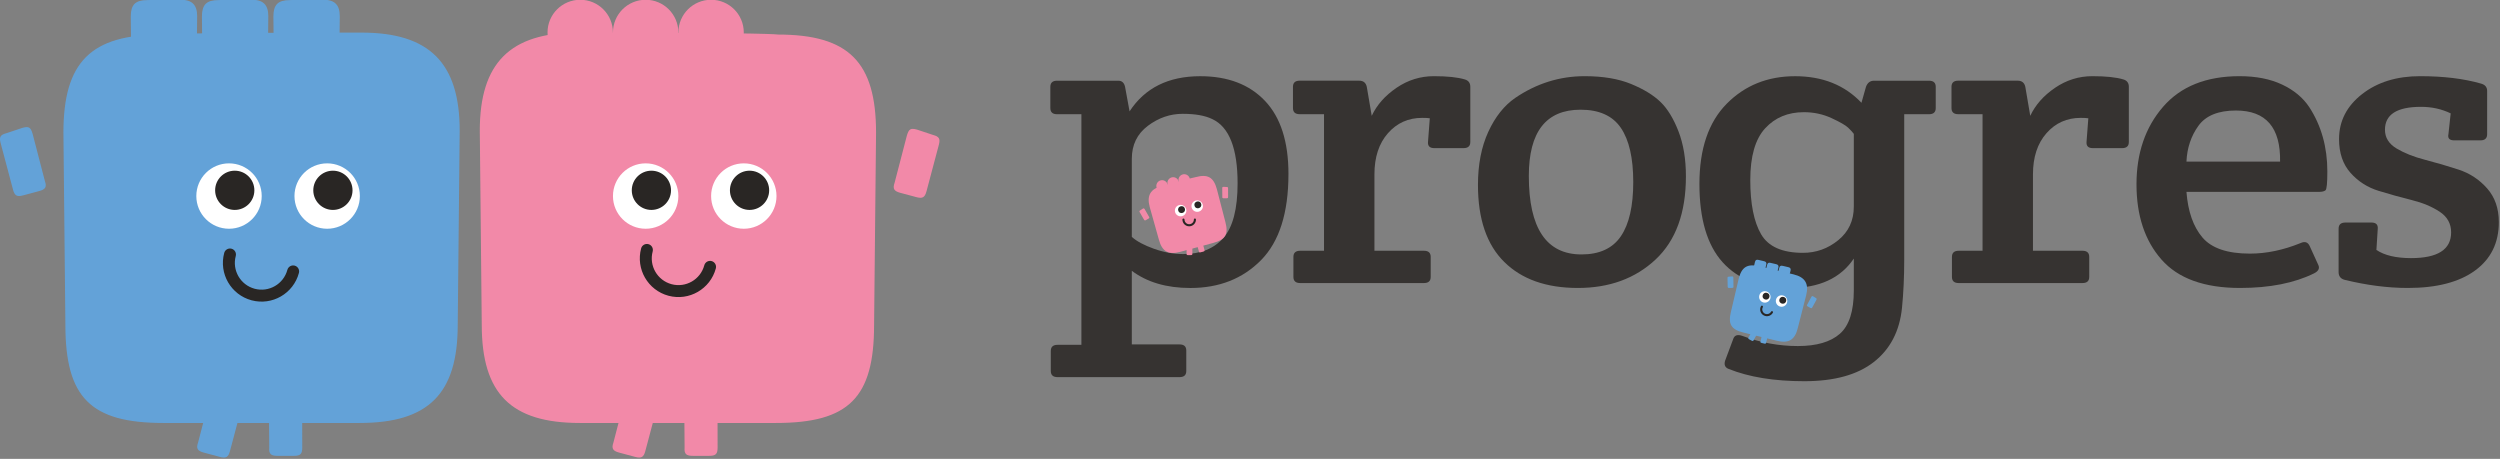 <svg xmlns="http://www.w3.org/2000/svg" xmlns:xlink="http://www.w3.org/1999/xlink" xmlns:serif="http://www.serif.com/" width="100%" height="100%" viewBox="0 0 2043 375" xml:space="preserve" style="fill-rule:evenodd;clip-rule:evenodd;stroke-linejoin:round;stroke-miterlimit:2;"><rect x="0" y="0" width="2043" height="375" fill="#808080" stroke="none"/>    <g id="Artboard2" transform="matrix(1,0,0,1,5.68434e-14,962.246)">        <rect x="-0" y="-962.246" width="2042.61" height="374.013" style="fill:none;"></rect>        <clipPath id="_clip1">            <rect x="-0" y="-962.246" width="2042.61" height="374.013"></rect>        </clipPath>        <g clip-path="url(#_clip1)">            <g transform="matrix(1,0,0,1,-1,-0.754)">                <g transform="matrix(1,0,0,1,-296.367,-1249.28)">                    <g transform="matrix(0.971,0,0,0.971,295.897,45.819)">                        <path d="M388.388,359.177C388.388,302.163 362.854,276.629 305.84,276.629C140.745,276.629 137.443,278.28 137.443,278.28C77.958,278.28 54.895,301.343 54.895,360.828L56.546,522.622C56.546,583.903 77.812,605.17 139.094,605.17L304.19,605.17C362.102,605.17 386.737,580.534 386.737,522.622L388.388,359.177Z" style="fill:rgb(99,162,216);"></path>                    </g>                    <g transform="matrix(0.971,0,0,0.971,295.897,45.819)">                        <path d="M405.312,359.177C405.312,302.163 430.846,276.629 487.86,276.629C652.956,276.629 656.258,278.28 656.258,278.28C715.743,278.28 738.806,301.343 738.806,360.828L737.155,522.622C737.155,583.903 715.888,605.17 654.607,605.17L489.511,605.17C431.599,605.17 406.963,580.534 406.963,522.622L405.312,359.177Z" style="fill:rgb(242,137,168);"></path>                    </g>                    <g transform="matrix(0.971,0,0,0.971,295.897,118.531)">                        <path d="M541.094,383.354C536.445,400.704 546.757,418.565 564.107,423.214C581.458,427.863 599.319,417.551 603.968,400.201C604.686,397.519 603.092,394.759 600.411,394.04C597.729,393.322 594.969,394.916 594.25,397.597C591.038,409.585 578.698,416.709 566.711,413.497C554.723,410.285 547.599,397.945 550.811,385.957C551.529,383.276 549.936,380.516 547.254,379.797C544.573,379.078 541.812,380.672 541.094,383.354Z" style="fill:rgb(41,38,36);"></path>                    </g>                    <g transform="matrix(-0.971,0,0,0.971,1514.11,-6.031)">                        <circle cx="627.091" cy="467.59" r="27.516" style="fill:white;"></circle>                    </g>                    <g transform="matrix(-0.971,0,0,0.971,1353.75,-273.299)">                        <circle cx="544.543" cy="605.17" r="27.516" style="fill:rgb(242,137,168);"></circle>                    </g>                    <g transform="matrix(-0.971,0,0,0.971,1460.65,-273.299)">                        <circle cx="599.575" cy="605.17" r="27.516" style="fill:rgb(242,137,168);"></circle>                    </g>                    <g transform="matrix(-0.971,0,0,0.971,1246.84,-273.299)">                        <circle cx="489.511" cy="605.17" r="27.516" style="fill:rgb(242,137,168);"></circle>                    </g>                    <g transform="matrix(-0.971,0,0,0.971,1353.75,-6.031)">                        <circle cx="544.543" cy="467.59" r="27.516" style="fill:white;"></circle>                    </g>                    <g transform="matrix(-0.971,0,0,0.971,1523.49,-15.411)">                        <ellipse cx="631.92" cy="472.419" rx="16.51" ry="16.509" style="fill:rgb(41,38,36);"></ellipse>                    </g>                    <g transform="matrix(-0.971,0,0,0.971,1363.13,-15.411)">                        <ellipse cx="549.372" cy="472.419" rx="16.51" ry="16.509" style="fill:rgb(41,38,36);"></ellipse>                    </g>                    <g transform="matrix(0.971,0,0,0.971,295.897,-59.471)">                        <path d="M781.255,518.632C779.865,523.82 777.936,524.933 772.749,523.543L759.331,519.948C754.073,518.539 752.576,516.646 754.42,511.442L764.772,471.623C766.451,466.137 767.877,465.265 773.278,466.712L786.695,471.175C792.001,472.597 793.028,474.376 791.607,479.682L781.255,518.632Z" style="fill:rgb(242,137,168);"></path>                    </g>                    <g transform="matrix(0.971,0,0,0.971,295.897,364.95)">                        <path d="M544.617,300.156C543.227,305.343 541.298,306.457 536.111,305.067L522.693,301.472C517.435,300.063 515.938,298.17 517.782,292.965L528.134,253.147C529.814,247.661 531.239,246.788 536.64,248.236L550.058,252.699C555.364,254.121 556.391,255.899 554.969,261.205L544.617,300.156Z" style="fill:rgb(242,137,168);"></path>                    </g>                    <g transform="matrix(0.971,0,0,0.971,295.897,365.006)">                        <path d="M605.452,297.165C605.452,302.535 603.877,304.11 598.506,304.11L584.615,304.11C579.172,304.11 577.235,302.669 577.67,297.165L577.363,256.024C577.566,250.29 578.717,249.078 584.308,249.078L598.424,249.917C603.917,249.917 605.37,251.369 605.37,256.862L605.452,297.165Z" style="fill:rgb(242,137,168);"></path>                    </g>                    <g transform="matrix(0.971,0,0,0.971,295.897,125.967)">                        <path d="M190.21,379.525C185.561,396.876 195.873,414.737 213.223,419.386C230.574,424.035 248.435,413.723 253.084,396.372C253.802,393.691 252.209,390.931 249.527,390.212C246.846,389.493 244.085,391.087 243.367,393.769C240.155,405.756 227.815,412.881 215.827,409.669C203.84,406.457 196.715,394.117 199.927,382.129C200.646,379.448 199.052,376.687 196.37,375.969C193.689,375.25 190.928,376.844 190.21,379.525Z" style="fill:rgb(41,38,36);"></path>                    </g>                    <g transform="matrix(0.971,0,0,0.971,295.897,-273.299)">                        <path d="M227.317,591.481C227.317,581.931 223.04,577.654 213.49,577.654C185.836,577.654 185.283,577.931 185.283,577.931C175.319,577.931 171.456,581.794 171.456,591.758L171.732,618.859C171.732,629.124 175.294,632.686 185.559,632.686L213.214,632.686C222.914,632.686 227.041,628.559 227.041,618.859L227.317,591.481Z" style="fill:rgb(99,162,216);"></path>                    </g>                    <g transform="matrix(0.971,0,0,0.971,295.897,-273.299)">                        <path d="M167.439,591.481C167.439,581.931 163.162,577.654 153.612,577.654C125.958,577.654 125.405,577.931 125.405,577.931C115.441,577.931 111.578,581.794 111.578,591.758L111.854,618.859C111.854,629.124 115.416,632.686 125.681,632.686L153.336,632.686C163.036,632.686 167.163,628.559 167.163,618.859L167.439,591.481Z" style="fill:rgb(99,162,216);"></path>                    </g>                    <g transform="matrix(0.971,0,0,0.971,295.897,-273.299)">                        <path d="M287.465,591.481C287.465,581.931 283.188,577.654 273.638,577.654C245.983,577.654 245.43,577.931 245.43,577.931C235.466,577.931 231.603,581.794 231.603,591.758L231.88,618.859C231.88,629.124 235.442,632.686 245.707,632.686L273.361,632.686C283.062,632.686 287.188,628.559 287.188,618.859L287.465,591.481Z" style="fill:rgb(99,162,216);"></path>                    </g>                    <g transform="matrix(-0.971,0,0,0.971,673.014,-6.031)">                        <circle cx="194.126" cy="467.59" r="27.516" style="fill:white;"></circle>                    </g>                    <g transform="matrix(-0.971,0,0,0.971,833.375,-6.031)">                        <circle cx="276.674" cy="467.59" r="27.516" style="fill:white;"></circle>                    </g>                    <g transform="matrix(-0.971,0,0,0.971,682.394,-15.411)">                        <circle cx="198.955" cy="472.419" r="16.51" style="fill:rgb(41,38,36);"></circle>                    </g>                    <g transform="matrix(-0.971,0,0,0.971,842.755,-15.411)">                        <circle cx="281.502" cy="472.419" r="16.51" style="fill:rgb(41,38,36);"></circle>                    </g>                    <g transform="matrix(0.971,0,0,0.971,295.897,-62.354)">                        <path d="M12.446,520.117C13.836,525.304 15.765,526.418 20.952,525.028L34.37,521.433C39.628,520.024 41.125,518.131 39.281,512.926L28.929,473.108C27.249,467.622 25.824,466.749 20.423,468.197L7.005,472.66C1.699,474.082 0.672,475.86 2.094,481.166L12.446,520.117Z" style="fill:rgb(99,162,216);"></path>                    </g>                    <g transform="matrix(0.971,0,0,0.971,295.897,364.95)">                        <path d="M195.058,300.156C193.668,305.343 191.739,306.457 186.551,305.067L173.134,301.472C167.876,300.063 166.378,298.17 168.223,292.965L178.574,253.147C180.254,247.661 181.68,246.788 187.081,248.236L200.498,252.699C205.804,254.121 206.831,255.899 205.409,261.205L195.058,300.156Z" style="fill:rgb(99,162,216);"></path>                    </g>                    <g transform="matrix(0.971,0,0,0.971,295.897,365.006)">                        <path d="M255.892,297.165C255.892,302.535 254.317,304.11 248.947,304.11L235.056,304.11C229.613,304.11 227.676,302.669 228.11,297.165L227.803,256.024C228.006,250.29 229.158,249.078 234.749,249.078L248.865,249.917C254.358,249.917 255.81,251.369 255.81,256.862L255.892,297.165Z" style="fill:rgb(99,162,216);"></path>                    </g>                </g>                <g transform="matrix(1.838,0,0,1.838,-1312.21,-1642.37)">                    <g transform="matrix(0.971,0,0,0.971,1114.51,346.803)">                        <path d="M83.186,182.24L83.186,76.652L72.056,76.652C69.995,76.652 68.965,75.716 68.965,73.844L68.965,64.109C68.965,62.237 69.995,61.301 72.056,61.301L100.087,61.301C101.736,61.301 102.766,62.237 103.178,64.109L105.24,75.342C112.247,64.608 123.034,59.242 137.599,59.242C150.24,59.242 160.133,63.017 167.278,70.568C174.423,78.119 177.996,89.258 177.996,103.985C177.996,121.833 173.805,135 165.423,143.487C157.041,151.974 146.255,156.217 133.064,156.217C122.209,156.217 113.278,153.596 106.27,148.354L106.27,182.053L128.118,182.053C130.179,182.053 131.209,182.989 131.209,184.861L131.209,194.222C131.209,196.094 130.179,197.03 128.118,197.03L72.262,197.03C70.201,197.03 69.171,196.094 69.171,194.222L69.171,185.048C69.171,183.176 70.201,182.24 72.262,182.24L83.186,182.24ZM106.27,97.058L106.27,132.816C108.469,134.813 111.835,136.623 116.369,138.245C120.904,139.868 125.369,140.679 129.766,140.679C137.736,140.679 143.885,138.214 148.213,133.284C152.541,128.354 154.706,120.023 154.706,108.291C154.706,92.316 150.858,82.518 143.163,78.899C139.866,77.276 135.331,76.465 129.56,76.465C123.789,76.465 118.465,78.306 113.587,81.988C108.709,85.67 106.27,90.693 106.27,97.058Z" style="fill:rgb(54,51,49);fill-rule:nonzero;"></path>                    </g>                    <g transform="matrix(0.971,0,0,0.971,1114.51,304.979)">                        <path d="M216.126,120.46C218.462,115.468 222.24,111.193 227.462,107.636C232.683,104.079 238.386,102.301 244.569,102.301C250.752,102.301 255.493,102.8 258.79,103.798C260.439,104.298 261.264,105.421 261.264,107.168L261.264,132.442C261.264,134.314 260.233,135.25 258.172,135.25L244.775,135.25C242.714,135.25 241.752,134.314 241.889,132.442L242.714,121.583C242.027,121.459 240.859,121.396 239.21,121.396C232.889,121.396 227.668,123.736 223.546,128.417C219.424,133.097 217.363,139.369 217.363,147.231L217.363,182.24L240.034,182.24C242.096,182.24 243.126,183.176 243.126,185.048L243.126,194.222C243.126,196.094 242.096,197.03 240.034,197.03L183.355,197.03C181.294,197.03 180.263,196.094 180.263,194.222L180.263,185.048C180.263,183.176 181.294,182.24 183.355,182.24L194.278,182.24L194.278,119.711L183.149,119.711C181.087,119.711 180.057,118.775 180.057,116.903L180.057,107.168C180.057,105.296 181.087,104.36 183.149,104.36L210.355,104.36C212.279,104.36 213.446,105.296 213.859,107.168L216.126,120.46Z" style="fill:rgb(54,51,49);fill-rule:nonzero;"></path>                    </g>                    <g transform="matrix(0.971,0,0,0.971,1114.51,307.16)">                        <path d="M264.767,149.853C264.767,140.492 266.348,132.38 269.508,125.515C272.668,118.651 276.79,113.471 281.874,109.977C291.63,103.362 302.21,100.055 313.615,100.055C321.997,100.055 329.073,101.24 334.844,103.612C340.615,105.983 345.115,108.729 348.344,111.849C351.573,114.969 354.322,119.462 356.589,125.328C358.856,131.194 359.989,138.059 359.989,145.922C359.989,162.646 355.352,175.345 346.077,184.019C336.802,192.693 324.951,197.03 310.523,197.03C296.096,197.03 284.863,193.068 276.825,185.142C268.787,177.217 264.767,165.454 264.767,149.853ZM312.172,181.679C320.417,181.679 326.428,178.902 330.207,173.348C333.985,167.794 335.875,159.526 335.875,148.542C335.875,137.559 333.985,129.291 330.207,123.737C326.428,118.183 320.279,115.406 311.76,115.406C295.959,115.406 288.058,125.515 288.058,145.734C288.058,169.697 296.096,181.679 312.172,181.679Z" style="fill:rgb(54,51,49);fill-rule:nonzero;"></path>                    </g>                    <g transform="matrix(0.971,0,0,0.971,1114.51,348.621)">                        <path d="M459.952,74.78L459.952,141.241C459.952,149.228 459.609,156.655 458.922,163.519C457.822,174.128 453.528,182.365 446.04,188.231C438.551,194.097 427.937,197.03 414.196,197.03C400.455,197.03 388.913,195.158 379.57,191.414C377.921,190.79 377.371,189.541 377.921,187.669L381.631,177.747C382.181,176 383.555,175.501 385.753,176.25C394.135,179.37 402.62,180.93 411.207,180.93C419.795,180.93 426.219,179.058 430.479,175.313C434.738,171.569 436.868,164.954 436.868,155.469L436.868,140.866C430.822,149.852 421.066,154.345 407.601,154.345C394.135,154.345 383.864,150.414 376.787,142.551C369.711,134.688 366.173,122.738 366.173,106.7C366.173,90.662 370.329,78.431 378.642,70.006C386.955,61.582 397.398,57.37 409.971,57.37C422.543,57.37 432.677,61.426 440.372,69.538L442.433,62.237C443.12,60.365 444.357,59.429 446.143,59.429L471.288,59.429C473.349,59.429 474.38,60.365 474.38,62.237L474.38,71.972C474.38,73.844 473.349,74.78 471.288,74.78L459.952,74.78ZM436.868,117.09L436.868,83.766C436.318,83.018 435.46,82.082 434.292,80.958C433.124,79.835 430.582,78.369 426.666,76.559C422.749,74.749 418.524,73.844 413.99,73.844C406.707,73.844 400.799,76.309 396.265,81.239C391.73,86.169 389.463,94.063 389.463,104.921C389.463,115.78 391.112,124.048 394.41,129.727C397.707,135.406 404.097,138.245 413.578,138.245C419.624,138.245 425.017,136.311 429.757,132.442C434.498,128.573 436.868,123.455 436.868,117.09Z" style="fill:rgb(54,51,49);fill-rule:nonzero;"></path>                    </g>                    <g transform="matrix(0.971,0,0,0.971,1114.51,304.979)">                        <path d="M517.662,120.46C519.998,115.468 523.777,111.193 528.998,107.636C534.22,104.079 539.922,102.301 546.105,102.301C552.289,102.301 557.029,102.8 560.327,103.798C561.976,104.298 562.8,105.421 562.8,107.168L562.8,132.442C562.8,134.314 561.77,135.25 559.709,135.25L546.311,135.25C544.25,135.25 543.289,134.314 543.426,132.442L544.25,121.583C543.563,121.459 542.395,121.396 540.747,121.396C534.426,121.396 529.204,123.736 525.082,128.417C520.96,133.097 518.899,139.369 518.899,147.231L518.899,182.24L541.571,182.24C543.632,182.24 544.663,183.176 544.663,185.048L544.663,194.222C544.663,196.094 543.632,197.03 541.571,197.03L484.891,197.03C482.83,197.03 481.8,196.094 481.8,194.222L481.8,185.048C481.8,183.176 482.83,182.24 484.891,182.24L495.815,182.24L495.815,119.711L484.685,119.711C482.624,119.711 481.593,118.775 481.593,116.903L481.593,107.168C481.593,105.296 482.624,104.36 484.685,104.36L511.891,104.36C513.815,104.36 514.983,105.296 515.395,107.168L517.662,120.46Z" style="fill:rgb(54,51,49);fill-rule:nonzero;"></path>                    </g>                    <g transform="matrix(0.971,0,0,0.971,1114.51,307.16)">                        <path d="M613.709,197.03C597.358,197.03 585.369,192.693 577.743,184.019C570.117,175.345 566.304,163.863 566.304,149.572C566.304,135.282 570.357,123.456 578.464,114.095C586.571,104.735 598.251,100.055 613.503,100.055C621.06,100.055 627.553,101.334 632.98,103.892C638.408,106.451 642.564,109.914 645.45,114.283C650.946,122.77 653.694,132.567 653.694,143.675C653.694,148.917 653.419,151.787 652.869,152.287C652.32,152.786 651.289,153.036 649.778,153.036L589.182,153.036C589.869,162.022 592.308,168.98 596.499,173.91C600.69,178.84 607.938,181.305 618.243,181.305C625.801,181.305 633.564,179.682 641.534,176.437C643.457,175.563 644.831,176.063 645.656,177.935L649.572,186.547C650.259,188.044 649.64,189.292 647.717,190.291C638.648,194.784 627.312,197.03 613.709,197.03ZM589.182,139.182L632.053,139.182C632.327,123.581 625.594,115.78 611.854,115.78C603.747,115.78 598.01,118.121 594.644,122.801C591.277,127.481 589.457,132.941 589.182,139.182Z" style="fill:rgb(54,51,49);fill-rule:nonzero;"></path>                    </g>                    <g transform="matrix(0.971,0,0,0.971,1114.51,307.16)">                        <path d="M659.053,128.885C659.053,120.648 662.557,113.783 669.564,108.292C676.572,102.8 685.435,100.055 696.152,100.055C706.87,100.055 716.145,101.178 723.977,103.424C725.901,103.924 726.862,105.047 726.862,106.794L726.862,126.639C726.862,128.511 725.832,129.447 723.771,129.447L711.816,129.447C709.618,129.447 708.725,128.511 709.137,126.639L710.168,117.091C706.045,115.094 701.511,114.095 696.564,114.095C685.572,114.095 680.076,117.59 680.076,124.579C680.076,128.199 681.862,131.069 685.435,133.191C689.007,135.313 693.335,137.029 698.419,138.339C703.503,139.65 708.622,141.148 713.775,142.833C718.927,144.517 723.29,147.388 726.862,151.444C730.435,155.501 732.221,160.649 732.221,166.889C732.221,176.375 728.58,183.77 721.297,189.074C714.015,194.378 703.778,197.03 690.587,197.03C681.381,197.03 671.694,195.782 661.526,193.286C659.74,192.787 658.847,191.601 658.847,189.729L658.847,169.885C658.847,168.013 659.877,167.076 661.938,167.076L673.893,167.076C675.954,167.076 676.915,168.013 676.778,169.885L676.16,179.62C679.87,182.116 685.16,183.364 692.03,183.364C704.259,183.364 710.374,179.432 710.374,171.57C710.374,167.576 708.622,164.424 705.118,162.115C701.614,159.806 697.355,158.028 692.339,156.78C687.324,155.532 682.274,154.128 677.19,152.568C672.106,151.007 667.812,148.262 664.309,144.33C660.805,140.399 659.053,135.25 659.053,128.885Z" style="fill:rgb(54,51,49);fill-rule:nonzero;"></path>                    </g>                    <g transform="matrix(0.971,0,0,0.971,1114.51,335.954)">                        <path d="M114.468,130.306C113.05,125.055 114.766,122.069 120.016,120.651C135.221,116.544 135.566,116.614 135.566,116.614C141.044,115.135 143.741,116.685 145.221,122.163L149.093,137.104C150.617,142.748 149.187,145.235 143.544,146.759L128.34,150.866C123.007,152.306 120.125,150.65 118.685,145.317L114.468,130.306Z" style="fill:rgb(242,137,168);"></path>                    </g>                    <g transform="matrix(0.971,0,0,0.971,1114.51,343.013)">                        <path d="M129.435,128.782C129.438,130.495 130.832,131.884 132.546,131.88C134.259,131.877 135.648,130.483 135.644,128.77C135.644,128.505 135.428,128.29 135.164,128.291C134.899,128.291 134.684,128.507 134.685,128.772C134.687,129.955 133.728,130.918 132.544,130.921C131.36,130.923 130.397,129.964 130.395,128.78C130.394,128.515 130.179,128.301 129.914,128.301C129.649,128.302 129.435,128.517 129.435,128.782Z" style="fill:rgb(41,38,36);"></path>                    </g>                    <g transform="matrix(-0.938,0.253,0.253,0.938,1339.78,298.559)">                        <ellipse cx="136.261" cy="137.584" rx="2.625" ry="2.625" style="fill:white;"></ellipse>                    </g>                    <g transform="matrix(-0.938,0.253,0.253,0.938,1316.05,281.083)">                        <ellipse cx="125.236" cy="148.201" rx="2.625" ry="2.625" style="fill:rgb(242,137,168);"></ellipse>                    </g>                    <g transform="matrix(-0.938,0.253,0.253,0.938,1325.38,277.187)">                        <ellipse cx="130.304" cy="149.569" rx="2.625" ry="2.625" style="fill:rgb(242,137,168);"></ellipse>                    </g>                    <g transform="matrix(-0.938,0.253,0.253,0.938,1306.72,284.98)">                        <ellipse cx="120.168" cy="146.831" rx="2.625" ry="2.625" style="fill:rgb(242,137,168);"></ellipse>                    </g>                    <g transform="matrix(-0.938,0.253,0.253,0.938,1325.79,304.405)">                        <ellipse cx="128.659" cy="135.53" rx="2.625" ry="2.625" style="fill:white;"></ellipse>                    </g>                    <g transform="matrix(-0.938,0.253,0.253,0.938,1340.23,297.384)">                        <ellipse cx="136.585" cy="138.148" rx="1.575" ry="1.575" style="fill:rgb(41,38,36);"></ellipse>                    </g>                    <g transform="matrix(-0.938,0.254,0.254,0.938,1326.23,303.222)">                        <circle cx="128.983" cy="136.095" r="1.575" style="fill:rgb(41,38,36);"></circle>                    </g>                    <g transform="matrix(0.971,0,0,0.971,1114.51,316.487)">                        <path d="M150.359,145.699C150.36,146.212 150.21,146.362 149.698,146.363L148.373,146.366C147.853,146.367 147.668,146.23 147.709,145.704L147.672,141.78C147.69,141.233 147.8,141.117 148.333,141.116L149.68,141.193C150.204,141.192 150.342,141.331 150.343,141.855L150.359,145.699Z" style="fill:rgb(242,137,168);"></path>                    </g>                    <g transform="matrix(0.971,0,0,0.971,1114.51,335.892)">                        <path d="M111.828,136.127C112.085,136.57 112.291,136.625 112.734,136.368L113.88,135.703C114.329,135.443 114.42,135.231 114.121,134.798L112.177,131.388C111.886,130.925 111.733,130.88 111.271,131.147L110.147,131.892C109.694,132.155 109.643,132.344 109.906,132.798L111.828,136.127Z" style="fill:rgb(242,137,168);"></path>                    </g>                    <g transform="matrix(0.971,0,0,0.971,1114.51,367.006)">                        <path d="M134,119.694C134.001,120.206 133.851,120.357 133.339,120.358L132.014,120.36C131.495,120.361 131.31,120.224 131.35,119.699L131.313,115.775C131.331,115.228 131.441,115.112 131.974,115.111L133.321,115.188C133.845,115.187 133.984,115.325 133.985,115.849L134,119.694Z" style="fill:rgb(242,137,168);"></path>                    </g>                    <g transform="matrix(0.971,0,0,0.971,1114.51,364.413)">                        <path d="M139.53,120.581C139.663,121.075 139.557,121.259 139.063,121.393L137.783,121.738C137.282,121.874 137.068,121.789 136.971,121.272L135.92,117.49C135.796,116.957 135.872,116.817 136.386,116.678L137.707,116.404C138.213,116.268 138.383,116.365 138.52,116.871L139.53,120.581Z" style="fill:rgb(242,137,168);"></path>                    </g>                    <g transform="matrix(0.971,0,0,0.971,1114.51,415.13)">                        <path d="M415.066,89.141C416.361,83.859 414.576,80.913 409.294,79.618C393.998,75.867 393.655,75.945 393.655,75.945C388.144,74.594 385.483,76.206 384.131,81.717L380.609,96.744C379.216,102.422 380.704,104.875 386.381,106.268L401.677,110.018C407.042,111.334 409.884,109.611 411.2,104.246L415.066,89.141Z" style="fill:rgb(99,162,216);"></path>                    </g>                    <g transform="matrix(0.971,0,0,0.971,1114.51,422.058)">                        <path d="M394.369,87.036C393.544,88.538 394.093,90.427 395.595,91.252C397.097,92.077 398.986,91.527 399.811,90.025C399.938,89.793 399.853,89.501 399.621,89.373C399.389,89.246 399.097,89.331 398.97,89.563C398.4,90.601 397.095,90.98 396.057,90.411C395.02,89.841 394.64,88.536 395.21,87.498C395.337,87.266 395.252,86.974 395.02,86.846C394.788,86.719 394.496,86.804 394.369,87.036Z" style="fill:rgb(41,38,36);"></path>                    </g>                    <g transform="matrix(0.971,0,0,0.971,1114.51,384.517)">                        <path d="M402.33,108.082C402.547,107.197 402.248,106.703 401.363,106.486C398.801,105.858 398.743,105.871 398.743,105.871C397.82,105.645 397.374,105.915 397.148,106.838L396.558,109.355C396.325,110.306 396.574,110.717 397.525,110.95L400.087,111.579C400.986,111.799 401.462,111.511 401.682,110.612L402.33,108.082Z" style="fill:rgb(99,162,216);"></path>                    </g>                    <g transform="matrix(0.971,0,0,0.971,1114.51,381.875)">                        <path d="M396.782,109.441C396.999,108.556 396.7,108.063 395.815,107.846C393.253,107.218 393.196,107.231 393.196,107.231C392.273,107.005 391.827,107.275 391.601,108.198L391.01,110.715C390.777,111.666 391.026,112.077 391.977,112.31L394.539,112.938C395.438,113.159 395.914,112.87 396.135,111.971L396.782,109.441Z" style="fill:rgb(99,162,216);"></path>                    </g>                    <g transform="matrix(0.971,0,0,0.971,1114.51,387.172)">                        <path d="M407.902,106.715C408.119,105.83 407.82,105.337 406.935,105.12C404.373,104.492 404.316,104.505 404.316,104.505C403.393,104.278 402.947,104.548 402.721,105.472L402.13,107.989C401.897,108.94 402.146,109.351 403.097,109.584L405.659,110.212C406.558,110.433 407.034,110.144 407.255,109.245L407.902,106.715Z" style="fill:rgb(99,162,216);"></path>                    </g>                    <g transform="matrix(-0.943,-0.231,-0.231,0.943,1894.61,503.267)">                        <ellipse cx="395.818" cy="96.102" rx="2.625" ry="2.625" style="fill:white;"></ellipse>                    </g>                    <g transform="matrix(-0.943,-0.231,-0.231,0.943,1908.82,508.627)">                        <ellipse cx="403.466" cy="94.226" rx="2.625" ry="2.625" style="fill:white;"></ellipse>                    </g>                    <g transform="matrix(-0.943,-0.231,-0.231,0.943,1895.75,502.749)">                        <ellipse cx="396.376" cy="96.44" rx="1.575" ry="1.575" style="fill:rgb(41,38,36);"></ellipse>                    </g>                    <g transform="matrix(-0.943,-0.231,-0.231,0.943,1909.96,508.109)">                        <ellipse cx="404.022" cy="94.564" rx="1.575" ry="1.575" style="fill:rgb(41,38,36);"></ellipse>                    </g>                    <g transform="matrix(0.971,0,0,0.971,1114.51,396.165)">                        <path d="M379.11,104.717C379.121,105.229 379.274,105.376 379.786,105.365L381.111,105.337C381.63,105.326 381.812,105.184 381.76,104.66L381.705,100.736C381.674,100.19 381.562,100.076 381.029,100.088L379.684,100.196C379.16,100.208 379.025,100.349 379.036,100.873L379.11,104.717Z" style="fill:rgb(99,162,216);"></path>                    </g>                    <g transform="matrix(0.971,0,0,0.971,1114.51,413.894)">                        <path d="M417.873,95.97C417.626,96.419 417.422,96.478 416.973,96.232L415.812,95.594C415.357,95.344 415.261,95.134 415.55,94.694L417.414,91.24C417.694,90.77 417.846,90.722 418.313,90.978L419.455,91.697C419.914,91.949 419.969,92.137 419.717,92.596L417.873,95.97Z" style="fill:rgb(99,162,216);"></path>                    </g>                    <g transform="matrix(0.971,0,0,0.971,1114.51,443.077)">                        <path d="M391.031,80.948C390.785,81.397 390.581,81.456 390.132,81.209L388.97,80.572C388.515,80.322 388.419,80.112 388.708,79.672L390.572,76.218C390.852,75.748 391.004,75.699 391.472,75.956L392.613,76.675C393.073,76.927 393.127,77.115 392.875,77.574L391.031,80.948Z" style="fill:rgb(99,162,216);"></path>                    </g>                    <g transform="matrix(0.971,0,0,0.971,1114.51,445.51)">                        <path d="M396.734,79.552C396.612,80.05 396.43,80.16 395.933,80.038L394.646,79.722C394.141,79.599 393.995,79.421 394.16,78.921L395.066,75.103C395.215,74.576 395.35,74.49 395.868,74.617L397.156,75.015C397.665,75.14 397.767,75.308 397.642,75.817L396.734,79.552Z" style="fill:rgb(99,162,216);"></path>                    </g>                </g>            </g>        </g>    </g></svg>